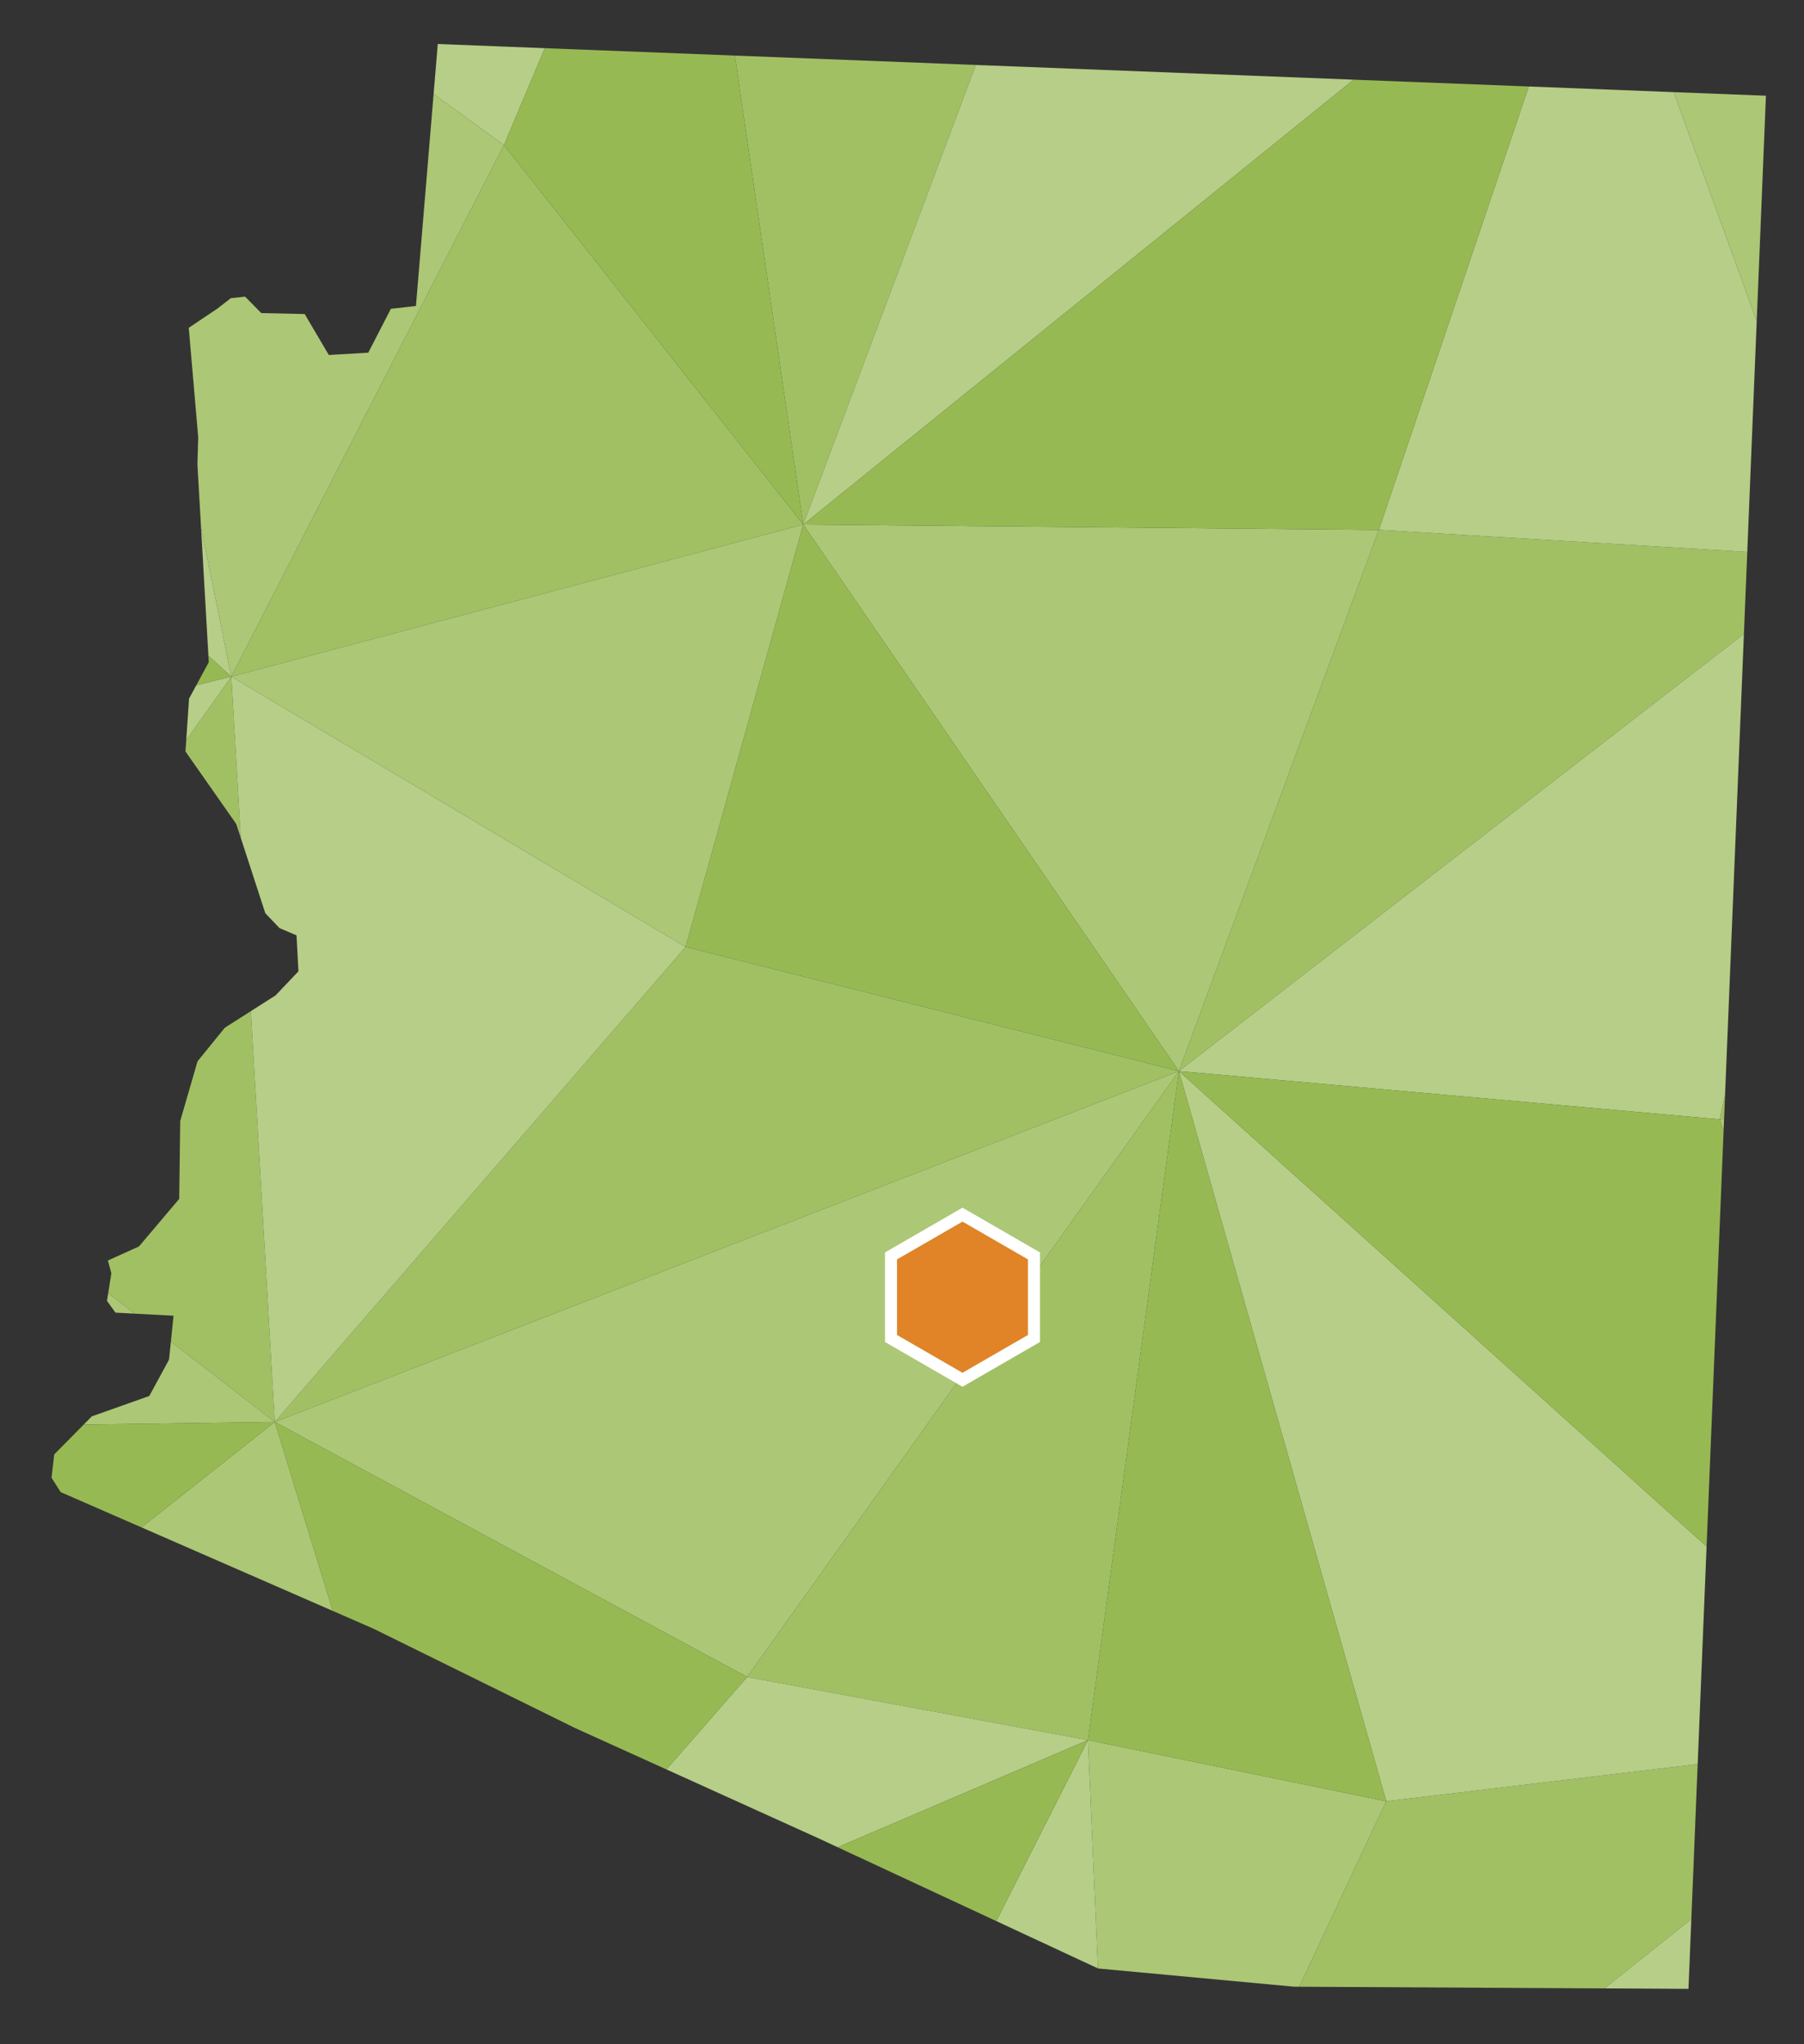 <svg xmlns="http://www.w3.org/2000/svg" xmlns:xlink="http://www.w3.org/1999/xlink" id="a" width="300" height="340" viewBox="0 0 300 340"><rect x="0" y="0" width="300" height="340" fill="#333333" stroke="none"/><defs><clipPath id="b"><polygon points="15.27 235.57 9.02 241.9 8.57 245.78 10.09 248.17 62.12 270.89 95.68 287.43 136.22 305.8 182.61 327.4 215.2 330.43 280.79 330.79 293.67 15.92 72.8 7.32 69.17 50.89 65 51.36 61.24 58.66 54.68 59.04 50.67 52.23 43.45 52.07 40.76 49.34 38.39 49.59 36.16 51.32 31.39 54.52 32.96 72.71 32.83 77.24 34.72 110.14 31.44 116.19 30.84 124.98 39.29 137.05 44.12 151.89 46.48 154.36 49.31 155.57 49.63 161.55 45.83 165.55 37.38 170.94 32.85 176.52 29.97 186.44 29.8 199.4 23.11 207.31 17.94 209.65 18.52 211.77 17.79 216.36 19.2 218.32 28.86 218.83 28.11 226.13 24.83 232.18 15.27 235.57" fill="none"></polygon></clipPath></defs><g clip-path="url(#b)"><polygon points="306.39 92.75 356.09 179.04 285.98 186.17 306.39 92.75 306.39 92.75" fill="#a1c064"></polygon><polygon points="413.8 -80.32 339.32 13.1 265.7 -19.56 413.8 -80.32 413.8 -80.32" fill="#a1c064"></polygon><polygon points="229.3 88.13 196.05 178.15 306.39 92.75 229.3 88.13 229.3 88.13" fill="#a1c064"></polygon><polygon points="196.05 178.15 180.93 289.41 124.25 278.92 196.05 178.15 196.05 178.15" fill="#a1c064"></polygon><polygon points="133.58 87.24 176.81 -27.9 113.95 -47.46 133.58 87.24 133.58 87.24" fill="#a1c064"></polygon><polygon points="114.02 157.49 45.69 236.5 196.05 178.15 114.02 157.49 114.02 157.49" fill="#a1c064"></polygon><polygon points="133.58 87.24 83.81 24.13 38.47 112.53 133.58 87.24 133.58 87.24" fill="#a1c064"></polygon><polygon points="-27.5 52.72 9.59 -29.79 -89.53 15.42 -27.5 52.72 -27.5 52.72" fill="#a1c064"></polygon><polygon points="38.47 112.53 -15.72 188.95 45.69 236.5 38.47 112.53 38.47 112.53" fill="#a1c064"></polygon><polygon points="230.53 299.59 319.11 289.03 185.56 395.47 230.53 299.59 230.53 299.59" fill="#a1c064"></polygon><polygon points="-27.69 294.58 -56.87 332.35 -53.63 363.76 75.78 334.43 -27.69 294.58 -27.69 294.58" fill="#a1c064"></polygon><polygon points="75.78 334.43 84.78 421.78 -4.36 411.65 75.78 334.43 75.78 334.43" fill="#a1c064"></polygon><polygon points="285.98 186.17 319.11 289.03 356.09 179.04 285.98 186.17 285.98 186.17" fill="#acc775"></polygon><polygon points="306.39 92.75 339.32 13.1 265.7 -19.56 306.39 92.75 306.39 92.75" fill="#acc775"></polygon><polygon points="196.05 178.15 229.3 88.13 133.58 87.24 196.05 178.15 196.05 178.15" fill="#acc775"></polygon><polygon points="196.05 178.15 124.25 278.92 45.69 236.5 196.05 178.15 196.05 178.15" fill="#acc775"></polygon><polygon points="133.58 87.24 114.02 157.49 38.47 112.53 133.58 87.24 133.58 87.24" fill="#acc775"></polygon><polygon points="9.59 -29.79 83.81 24.13 38.47 112.53 9.59 -29.79 9.59 -29.79" fill="#acc775"></polygon><polygon points="-69.23 212.35 -15.72 188.95 45.69 236.5 -66.58 238.07 -69.23 212.35 -69.23 212.35" fill="#acc775"></polygon><polygon points="230.53 299.59 185.56 395.47 180.93 289.41 230.53 299.59 230.53 299.59" fill="#acc775"></polygon><polygon points="45.69 236.5 75.78 334.43 -27.69 294.58 45.69 236.5 45.69 236.5" fill="#acc775"></polygon><polygon points="319.11 289.03 355.59 394.84 282.74 370.04 319.11 289.03 319.11 289.03" fill="#acc775"></polygon><polygon points="84.78 421.78 150.07 350.35 75.78 334.43 84.78 421.78 84.78 421.78" fill="#acc775"></polygon><polygon points="306.39 92.75 285.98 186.17 196.05 178.15 306.39 92.75 306.39 92.75" fill="#b6ce87"></polygon><polygon points="265.7 -19.56 306.39 92.75 229.3 88.13 265.7 -19.56 265.7 -19.56" fill="#b6ce87"></polygon><polygon points="124.25 278.92 75.78 334.43 180.93 289.41 124.25 278.92 124.25 278.92" fill="#b6ce87"></polygon><polygon points="176.81 -27.9 133.58 87.24 265.7 -19.56 176.81 -27.9 176.81 -27.9" fill="#b6ce87"></polygon><polygon points="45.69 236.5 114.02 157.49 38.47 112.53 45.69 236.5 45.69 236.5" fill="#b6ce87"></polygon><polygon points="83.81 24.13 9.59 -29.79 113.95 -47.46 83.81 24.13 83.81 24.13" fill="#b6ce87"></polygon><polygon points="9.59 -29.79 -27.5 52.72 38.47 112.53 9.59 -29.79 9.59 -29.79" fill="#b6ce87"></polygon><polygon points="-89.53 15.42 -44.35 -110.69 9.59 -29.79 -89.53 15.42 -89.53 15.42" fill="#b6ce87"></polygon><polygon points="-15.72 188.95 38.47 112.53 -76.59 140.93 -74.65 159.76 -15.72 188.95 -15.72 188.95" fill="#b6ce87"></polygon><polygon points="196.05 178.15 230.53 299.59 319.11 289.03 196.05 178.15 196.05 178.15" fill="#b6ce87"></polygon><polygon points="75.78 334.43 -4.36 411.65 -51.04 388.86 -53.63 363.76 75.78 334.43 75.78 334.43" fill="#b6ce87"></polygon><polygon points="319.11 289.03 282.74 370.04 185.56 395.47 319.11 289.03 319.11 289.03" fill="#b6ce87"></polygon><polygon points="180.93 289.41 185.56 395.47 150.07 350.35 180.93 289.41 180.93 289.41" fill="#b6ce87"></polygon><polygon points="319.11 289.03 285.98 186.17 196.05 178.15 319.11 289.03 319.11 289.03" fill="#97b953"></polygon><polygon points="265.7 -19.56 229.3 88.13 133.58 87.24 265.7 -19.56 265.7 -19.56" fill="#97b953"></polygon><polygon points="75.78 334.43 124.25 278.92 45.69 236.5 75.78 334.43 75.78 334.43" fill="#97b953"></polygon><polygon points="133.58 87.24 196.05 178.15 114.02 157.49 133.58 87.24 133.58 87.24" fill="#97b953"></polygon><polygon points="133.58 87.24 113.95 -47.46 83.81 24.13 133.58 87.24 133.58 87.24" fill="#97b953"></polygon><polygon points="-78.87 118.82 -27.5 52.72 38.47 112.53 -76.59 140.93 -78.87 118.82 -78.87 118.82" fill="#97b953"></polygon><polygon points="180.93 289.41 230.53 299.59 196.05 178.15 180.93 289.41 180.93 289.41" fill="#97b953"></polygon><polygon points="45.69 236.5 -27.69 294.58 -62.72 275.54 -66.58 238.07 45.69 236.5 45.69 236.5" fill="#97b953"></polygon><polygon points="180.93 289.41 150.07 350.35 75.78 334.43 180.93 289.41 180.93 289.41" fill="#97b953"></polygon></g><polygon points="149.17 209.46 149.17 222.04 160.06 228.33 170.96 222.04 170.96 209.46 160.06 203.17 149.17 209.46" fill="#e18327"></polygon><path d="M160.06,203.17l10.89,6.29v12.58l-10.89,6.29-10.89-6.29v-12.58l10.89-6.29M160.06,200.86l-1,.58-10.89,6.29-1,.58v14.89l1,.58,10.89,6.29,1,.58,1-.58,10.89-6.29,1-.58v-14.89l-1-.58-10.89-6.29-1-.58h0Z" fill="#fff"></path></svg>